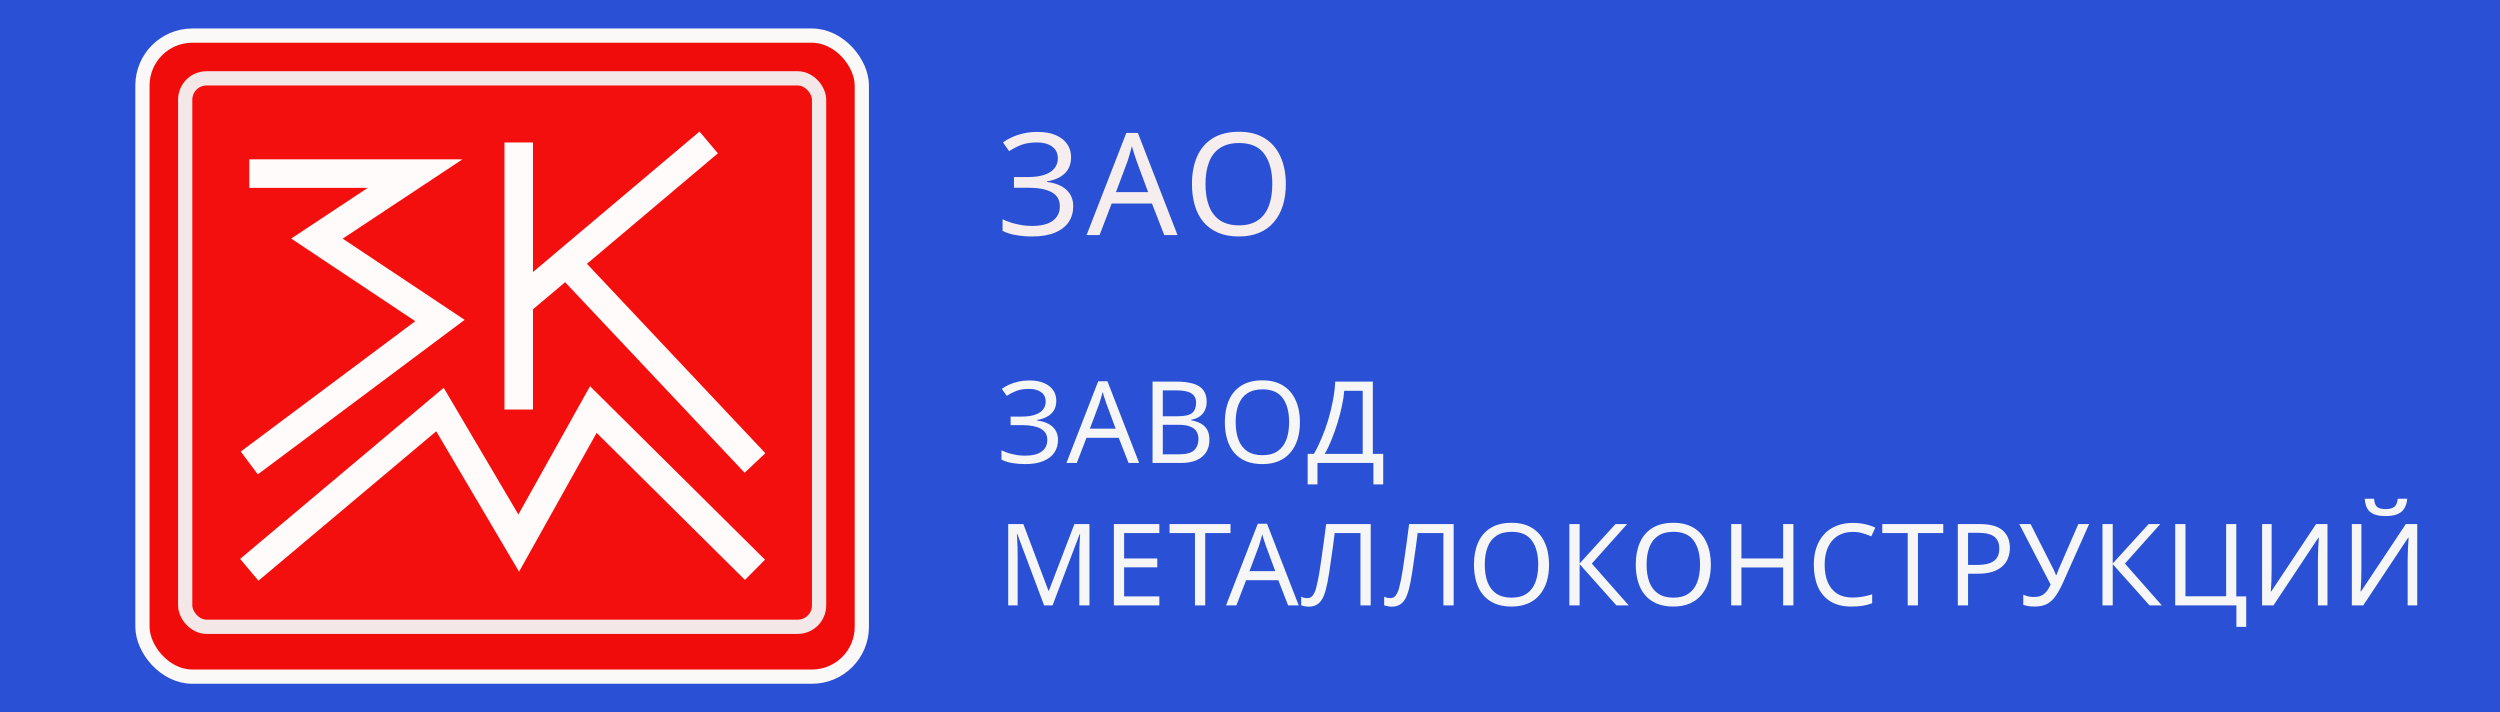 <svg xmlns="http://www.w3.org/2000/svg" width="351" height="100" viewBox="0 0 351 100" fill="none"><rect width="351" height="100" fill="#2A50D5"></rect><rect x="20" y="5" width="101" height="90" rx="7" fill="#F10C0C" stroke="#FBF8F8" stroke-width="2"></rect><rect x="26" y="11" width="89" height="77" rx="3" fill="#F40F0F" stroke="#F4E7E7" stroke-width="2"></rect><path d="M35 80L61.77 57.5L72.828 76.25L83.303 57.5L106 80M35 65L61.77 45L44.5 33.5L58.279 24.375H35M72.828 20V42.5M72.828 57.5V42.5M72.828 42.5L99.5 20M72.828 42.5L79.5 36.871L106 65" stroke="#FFFBFB" stroke-width="4"></path><path d="M150.38 22.06C150.38 23.033 150.073 23.807 149.46 24.38C148.847 24.94 148.027 25.3 147 25.46V25.54C148.2 25.7 149.113 26.073 149.74 26.66C150.367 27.247 150.68 28.013 150.68 28.96C150.68 29.8 150.467 30.54 150.04 31.18C149.613 31.807 148.973 32.3 148.12 32.66C147.267 33.02 146.2 33.2 144.92 33.2C144.147 33.2 143.407 33.14 142.7 33.02C142.007 32.913 141.36 32.713 140.76 32.42V30.78C141.173 30.98 141.613 31.153 142.08 31.3C142.56 31.433 143.04 31.54 143.52 31.62C144 31.687 144.46 31.72 144.9 31.72C146.18 31.72 147.147 31.48 147.8 31C148.467 30.52 148.8 29.84 148.8 28.96C148.8 28.053 148.413 27.393 147.64 26.98C146.867 26.567 145.787 26.36 144.4 26.36H142.36V24.86H144.3C145.247 24.86 146.027 24.753 146.64 24.54C147.267 24.327 147.733 24.027 148.04 23.64C148.36 23.24 148.52 22.773 148.52 22.24C148.52 21.52 148.253 20.967 147.72 20.58C147.187 20.193 146.493 20 145.64 20C144.747 20 144 20.113 143.4 20.34C142.813 20.567 142.24 20.86 141.68 21.22L140.82 20C141.193 19.72 141.62 19.473 142.1 19.26C142.593 19.033 143.14 18.853 143.74 18.72C144.34 18.587 144.98 18.52 145.66 18.52C146.687 18.52 147.547 18.673 148.24 18.98C148.947 19.287 149.48 19.707 149.84 20.24C150.2 20.76 150.38 21.367 150.38 22.06ZM163.458 33L161.738 28.58H156.078L154.378 33H152.558L158.138 18.66H159.758L165.318 33H163.458ZM159.598 22.66C159.558 22.553 159.491 22.36 159.398 22.08C159.304 21.8 159.211 21.513 159.118 21.22C159.038 20.913 158.971 20.68 158.918 20.52C158.851 20.787 158.778 21.06 158.698 21.34C158.631 21.607 158.558 21.853 158.478 22.08C158.411 22.307 158.351 22.5 158.298 22.66L156.678 26.98H161.198L159.598 22.66ZM180.531 25.84C180.531 26.947 180.391 27.953 180.111 28.86C179.831 29.753 179.411 30.527 178.851 31.18C178.305 31.833 177.618 32.333 176.791 32.68C175.978 33.027 175.031 33.2 173.951 33.2C172.831 33.2 171.858 33.027 171.031 32.68C170.205 32.32 169.518 31.82 168.971 31.18C168.425 30.527 168.018 29.747 167.751 28.84C167.485 27.933 167.351 26.927 167.351 25.82C167.351 24.353 167.591 23.073 168.071 21.98C168.551 20.887 169.278 20.033 170.251 19.42C171.238 18.807 172.478 18.5 173.971 18.5C175.398 18.5 176.598 18.807 177.571 19.42C178.545 20.02 179.278 20.873 179.771 21.98C180.278 23.073 180.531 24.36 180.531 25.84ZM169.251 25.84C169.251 27.04 169.418 28.073 169.751 28.94C170.085 29.807 170.598 30.473 171.291 30.94C171.998 31.407 172.885 31.64 173.951 31.64C175.031 31.64 175.911 31.407 176.591 30.94C177.285 30.473 177.798 29.807 178.131 28.94C178.465 28.073 178.631 27.04 178.631 25.84C178.631 24.04 178.258 22.633 177.511 21.62C176.765 20.593 175.585 20.08 173.971 20.08C172.891 20.08 171.998 20.313 171.291 20.78C170.598 21.233 170.085 21.893 169.751 22.76C169.418 23.613 169.251 24.64 169.251 25.84Z" fill="#F6EEEE"></path><path d="M148.304 56.248C148.304 57.027 148.059 57.645 147.568 58.104C147.077 58.552 146.421 58.84 145.6 58.968V59.032C146.56 59.16 147.291 59.459 147.792 59.928C148.293 60.397 148.544 61.011 148.544 61.768C148.544 62.44 148.373 63.032 148.032 63.544C147.691 64.045 147.179 64.44 146.496 64.728C145.813 65.016 144.96 65.16 143.936 65.16C143.317 65.16 142.725 65.112 142.16 65.016C141.605 64.931 141.088 64.771 140.608 64.536V63.224C140.939 63.384 141.291 63.523 141.664 63.64C142.048 63.747 142.432 63.832 142.816 63.896C143.2 63.949 143.568 63.976 143.92 63.976C144.944 63.976 145.717 63.784 146.24 63.4C146.773 63.016 147.04 62.472 147.04 61.768C147.04 61.043 146.731 60.515 146.112 60.184C145.493 59.853 144.629 59.688 143.52 59.688H141.888V58.488H143.44C144.197 58.488 144.821 58.403 145.312 58.232C145.813 58.061 146.187 57.821 146.432 57.512C146.688 57.192 146.816 56.819 146.816 56.392C146.816 55.816 146.603 55.373 146.176 55.064C145.749 54.755 145.195 54.6 144.512 54.6C143.797 54.6 143.2 54.691 142.72 54.872C142.251 55.053 141.792 55.288 141.344 55.576L140.656 54.6C140.955 54.376 141.296 54.179 141.68 54.008C142.075 53.827 142.512 53.683 142.992 53.576C143.472 53.469 143.984 53.416 144.528 53.416C145.349 53.416 146.037 53.539 146.592 53.784C147.157 54.029 147.584 54.365 147.872 54.792C148.16 55.208 148.304 55.693 148.304 56.248ZM158.446 65L157.07 61.464H152.542L151.182 65H149.726L154.19 53.528H155.486L159.934 65H158.446ZM155.358 56.728C155.326 56.643 155.273 56.488 155.198 56.264C155.124 56.04 155.049 55.811 154.974 55.576C154.91 55.331 154.857 55.144 154.814 55.016C154.761 55.229 154.702 55.448 154.638 55.672C154.585 55.885 154.526 56.083 154.462 56.264C154.409 56.445 154.361 56.6 154.318 56.728L153.022 60.184H156.638L155.358 56.728ZM165.081 53.576C166.03 53.576 166.825 53.667 167.465 53.848C168.116 54.029 168.601 54.328 168.921 54.744C169.252 55.16 169.417 55.715 169.417 56.408C169.417 56.856 169.332 57.256 169.161 57.608C169.001 57.949 168.756 58.237 168.425 58.472C168.105 58.696 167.71 58.851 167.241 58.936V59.016C167.721 59.091 168.153 59.229 168.537 59.432C168.932 59.635 169.241 59.923 169.465 60.296C169.689 60.669 169.801 61.155 169.801 61.752C169.801 62.445 169.641 63.037 169.321 63.528C169.001 64.008 168.542 64.376 167.945 64.632C167.358 64.877 166.654 65 165.833 65H161.817V53.576H165.081ZM165.369 58.44C166.35 58.44 167.022 58.285 167.385 57.976C167.748 57.656 167.929 57.187 167.929 56.568C167.929 55.939 167.705 55.491 167.257 55.224C166.82 54.947 166.116 54.808 165.145 54.808H163.257V58.44H165.369ZM163.257 59.64V63.784H165.561C166.574 63.784 167.278 63.587 167.673 63.192C168.068 62.797 168.265 62.28 168.265 61.64C168.265 61.235 168.174 60.883 167.993 60.584C167.822 60.285 167.529 60.056 167.113 59.896C166.708 59.725 166.153 59.64 165.449 59.64H163.257ZM182.511 59.272C182.511 60.157 182.399 60.963 182.175 61.688C181.951 62.403 181.615 63.021 181.167 63.544C180.73 64.067 180.181 64.467 179.519 64.744C178.869 65.021 178.111 65.16 177.247 65.16C176.351 65.16 175.573 65.021 174.911 64.744C174.25 64.456 173.701 64.056 173.263 63.544C172.826 63.021 172.501 62.397 172.287 61.672C172.074 60.947 171.967 60.141 171.967 59.256C171.967 58.083 172.159 57.059 172.543 56.184C172.927 55.309 173.509 54.627 174.287 54.136C175.077 53.645 176.069 53.4 177.263 53.4C178.405 53.4 179.365 53.645 180.143 54.136C180.922 54.616 181.509 55.299 181.903 56.184C182.309 57.059 182.511 58.088 182.511 59.272ZM173.487 59.272C173.487 60.232 173.621 61.059 173.887 61.752C174.154 62.445 174.565 62.979 175.119 63.352C175.685 63.725 176.394 63.912 177.247 63.912C178.111 63.912 178.815 63.725 179.359 63.352C179.914 62.979 180.325 62.445 180.591 61.752C180.858 61.059 180.991 60.232 180.991 59.272C180.991 57.832 180.693 56.707 180.095 55.896C179.498 55.075 178.554 54.664 177.263 54.664C176.399 54.664 175.685 54.851 175.119 55.224C174.565 55.587 174.154 56.115 173.887 56.808C173.621 57.491 173.487 58.312 173.487 59.272ZM192.747 53.576V63.72H194.203V68.008H192.827V65H184.971V68.008H183.595V63.72H184.475C184.859 63.059 185.221 62.317 185.563 61.496C185.915 60.675 186.224 59.816 186.491 58.92C186.757 58.013 186.976 57.107 187.147 56.2C187.317 55.293 187.424 54.419 187.467 53.576H192.747ZM188.731 54.872C188.688 55.491 188.581 56.189 188.411 56.968C188.251 57.747 188.043 58.547 187.787 59.368C187.541 60.179 187.264 60.963 186.955 61.72C186.656 62.477 186.336 63.144 185.995 63.72H191.323V54.872H188.731ZM146.592 85L142.832 74.984H142.768C142.789 75.197 142.805 75.469 142.816 75.8C142.837 76.131 142.853 76.493 142.864 76.888C142.875 77.272 142.88 77.667 142.88 78.072V85H141.552V73.576H143.68L147.2 82.936H147.264L150.848 73.576H152.96V85H151.536V77.976C151.536 77.603 151.541 77.235 151.552 76.872C151.563 76.499 151.579 76.152 151.6 75.832C151.621 75.501 151.637 75.224 151.648 75H151.584L147.776 85H146.592ZM162.772 85H156.388V73.576H162.772V74.84H157.828V78.408H162.484V79.656H157.828V83.736H162.772V85ZM169.214 85H167.774V74.84H164.206V73.576H172.766V74.84H169.214V85ZM180.852 85L179.476 81.464H174.948L173.588 85H172.132L176.596 73.528H177.892L182.34 85H180.852ZM177.764 76.728C177.732 76.643 177.679 76.488 177.604 76.264C177.529 76.04 177.455 75.811 177.38 75.576C177.316 75.331 177.263 75.144 177.22 75.016C177.167 75.229 177.108 75.448 177.044 75.672C176.991 75.885 176.932 76.083 176.868 76.264C176.815 76.445 176.767 76.6 176.724 76.728L175.428 80.184H179.044L177.764 76.728ZM192.447 85H191.007V74.84H187.391C187.316 75.427 187.236 76.045 187.151 76.696C187.065 77.336 186.975 77.971 186.879 78.6C186.793 79.229 186.708 79.821 186.623 80.376C186.537 80.931 186.452 81.416 186.367 81.832C186.228 82.547 186.057 83.155 185.855 83.656C185.652 84.157 185.38 84.536 185.039 84.792C184.708 85.048 184.271 85.176 183.727 85.176C183.545 85.176 183.359 85.155 183.167 85.112C182.985 85.08 182.825 85.037 182.687 84.984V83.784C182.804 83.837 182.937 83.885 183.087 83.928C183.236 83.96 183.396 83.976 183.567 83.976C183.887 83.976 184.137 83.848 184.319 83.592C184.511 83.325 184.66 83 184.767 82.616C184.873 82.221 184.964 81.832 185.039 81.448C185.103 81.139 185.177 80.728 185.263 80.216C185.348 79.693 185.439 79.085 185.535 78.392C185.641 77.699 185.748 76.947 185.855 76.136C185.972 75.315 186.084 74.461 186.191 73.576H192.447V85ZM204.095 85H202.655V74.84H199.039C198.964 75.427 198.884 76.045 198.799 76.696C198.713 77.336 198.623 77.971 198.527 78.6C198.441 79.229 198.356 79.821 198.271 80.376C198.185 80.931 198.1 81.416 198.015 81.832C197.876 82.547 197.705 83.155 197.503 83.656C197.3 84.157 197.028 84.536 196.687 84.792C196.356 85.048 195.919 85.176 195.375 85.176C195.193 85.176 195.007 85.155 194.815 85.112C194.633 85.08 194.473 85.037 194.335 84.984V83.784C194.452 83.837 194.585 83.885 194.735 83.928C194.884 83.96 195.044 83.976 195.215 83.976C195.535 83.976 195.785 83.848 195.967 83.592C196.159 83.325 196.308 83 196.415 82.616C196.521 82.221 196.612 81.832 196.687 81.448C196.751 81.139 196.825 80.728 196.911 80.216C196.996 79.693 197.087 79.085 197.183 78.392C197.289 77.699 197.396 76.947 197.503 76.136C197.62 75.315 197.732 74.461 197.839 73.576H204.095V85ZM217.487 79.272C217.487 80.157 217.375 80.963 217.151 81.688C216.927 82.403 216.591 83.021 216.143 83.544C215.706 84.067 215.156 84.467 214.495 84.744C213.844 85.021 213.087 85.16 212.223 85.16C211.327 85.16 210.548 85.021 209.887 84.744C209.226 84.456 208.676 84.056 208.239 83.544C207.802 83.021 207.476 82.397 207.263 81.672C207.05 80.947 206.943 80.141 206.943 79.256C206.943 78.083 207.135 77.059 207.519 76.184C207.903 75.309 208.484 74.627 209.263 74.136C210.052 73.645 211.044 73.4 212.239 73.4C213.38 73.4 214.34 73.645 215.119 74.136C215.898 74.616 216.484 75.299 216.879 76.184C217.284 77.059 217.487 78.088 217.487 79.272ZM208.463 79.272C208.463 80.232 208.596 81.059 208.863 81.752C209.13 82.445 209.54 82.979 210.095 83.352C210.66 83.725 211.37 83.912 212.223 83.912C213.087 83.912 213.791 83.725 214.335 83.352C214.89 82.979 215.3 82.445 215.567 81.752C215.834 81.059 215.967 80.232 215.967 79.272C215.967 77.832 215.668 76.707 215.071 75.896C214.474 75.075 213.53 74.664 212.239 74.664C211.375 74.664 210.66 74.851 210.095 75.224C209.54 75.587 209.13 76.115 208.863 76.808C208.596 77.491 208.463 78.312 208.463 79.272ZM228.675 85H226.947L221.779 79.208V85H220.339V73.576H221.779V79.112L226.819 73.576H228.451L223.491 79.128L228.675 85ZM240.205 79.272C240.205 80.157 240.093 80.963 239.869 81.688C239.645 82.403 239.309 83.021 238.861 83.544C238.424 84.067 237.874 84.467 237.213 84.744C236.562 85.021 235.805 85.16 234.941 85.16C234.045 85.16 233.266 85.021 232.605 84.744C231.944 84.456 231.394 84.056 230.957 83.544C230.52 83.021 230.194 82.397 229.981 81.672C229.768 80.947 229.661 80.141 229.661 79.256C229.661 78.083 229.853 77.059 230.237 76.184C230.621 75.309 231.202 74.627 231.981 74.136C232.77 73.645 233.762 73.4 234.957 73.4C236.098 73.4 237.058 73.645 237.837 74.136C238.616 74.616 239.202 75.299 239.597 76.184C240.002 77.059 240.205 78.088 240.205 79.272ZM231.181 79.272C231.181 80.232 231.314 81.059 231.581 81.752C231.848 82.445 232.258 82.979 232.813 83.352C233.378 83.725 234.088 83.912 234.941 83.912C235.805 83.912 236.509 83.725 237.053 83.352C237.608 82.979 238.018 82.445 238.285 81.752C238.552 81.059 238.685 80.232 238.685 79.272C238.685 77.832 238.386 76.707 237.789 75.896C237.192 75.075 236.248 74.664 234.957 74.664C234.093 74.664 233.378 74.851 232.813 75.224C232.258 75.587 231.848 76.115 231.581 76.808C231.314 77.491 231.181 78.312 231.181 79.272ZM251.793 85H250.353V79.672H244.497V85H243.057V73.576H244.497V78.408H250.353V73.576H251.793V85ZM260.132 74.68C259.524 74.68 258.975 74.787 258.484 75C257.994 75.203 257.578 75.507 257.236 75.912C256.895 76.307 256.634 76.792 256.452 77.368C256.271 77.933 256.18 78.573 256.18 79.288C256.18 80.227 256.324 81.043 256.612 81.736C256.911 82.429 257.348 82.963 257.924 83.336C258.511 83.709 259.242 83.896 260.116 83.896C260.618 83.896 261.092 83.853 261.54 83.768C261.988 83.683 262.426 83.576 262.852 83.448V84.696C262.426 84.856 261.983 84.973 261.524 85.048C261.076 85.123 260.538 85.16 259.908 85.16C258.746 85.16 257.775 84.92 256.996 84.44C256.218 83.96 255.631 83.277 255.236 82.392C254.852 81.507 254.66 80.467 254.66 79.272C254.66 78.408 254.778 77.619 255.012 76.904C255.258 76.189 255.61 75.571 256.068 75.048C256.538 74.525 257.114 74.125 257.796 73.848C258.479 73.56 259.263 73.416 260.148 73.416C260.735 73.416 261.3 73.475 261.844 73.592C262.388 73.709 262.874 73.875 263.3 74.088L262.724 75.304C262.372 75.144 261.978 75 261.54 74.872C261.114 74.744 260.644 74.68 260.132 74.68ZM269.282 85H267.842V74.84H264.274V73.576H272.834V74.84H269.282V85ZM277.9 73.576C279.394 73.576 280.482 73.869 281.164 74.456C281.847 75.043 282.188 75.869 282.188 76.936C282.188 77.405 282.108 77.859 281.948 78.296C281.799 78.723 281.548 79.107 281.196 79.448C280.844 79.789 280.375 80.061 279.788 80.264C279.202 80.456 278.482 80.552 277.628 80.552H276.316V85H274.876V73.576H277.9ZM277.772 74.808H276.316V79.32H277.468C278.194 79.32 278.796 79.245 279.276 79.096C279.756 78.936 280.114 78.685 280.348 78.344C280.583 78.003 280.7 77.555 280.7 77C280.7 76.264 280.466 75.715 279.996 75.352C279.527 74.989 278.786 74.808 277.772 74.808ZM289.668 81.752C289.327 82.509 288.98 83.144 288.628 83.656C288.287 84.157 287.881 84.536 287.412 84.792C286.943 85.037 286.345 85.16 285.62 85.16C285.321 85.16 285.039 85.139 284.772 85.096C284.516 85.053 284.281 84.995 284.068 84.92V83.496C284.281 83.592 284.511 83.672 284.756 83.736C285.001 83.789 285.257 83.816 285.524 83.816C285.919 83.816 286.255 83.763 286.532 83.656C286.82 83.539 287.071 83.352 287.284 83.096C287.508 82.84 287.716 82.499 287.908 82.072L283.508 73.576H285.092L288.276 79.864C288.319 79.939 288.361 80.029 288.404 80.136C288.447 80.232 288.489 80.333 288.532 80.44C288.585 80.547 288.628 80.648 288.66 80.744H288.724C288.756 80.669 288.788 80.584 288.82 80.488C288.863 80.381 288.9 80.28 288.932 80.184C288.975 80.077 289.012 79.987 289.044 79.912L291.796 73.576H293.316L289.668 81.752ZM303.524 85H301.796L296.628 79.208V85H295.188V73.576H296.628V79.112L301.668 73.576H303.3L298.34 79.128L303.524 85ZM315.367 83.736V88.008H313.991V85H305.399V73.576H306.839V83.72H312.551V73.576H313.975V83.736H315.367ZM317.594 73.576H318.938V79.848C318.938 80.115 318.933 80.408 318.922 80.728C318.922 81.037 318.917 81.347 318.906 81.656C318.896 81.965 318.88 82.243 318.858 82.488C318.848 82.723 318.837 82.904 318.826 83.032H318.89L325.178 73.576H326.778V85H325.434V78.792C325.434 78.504 325.44 78.195 325.45 77.864C325.461 77.523 325.472 77.197 325.482 76.888C325.504 76.568 325.52 76.285 325.53 76.04C325.541 75.795 325.552 75.613 325.562 75.496H325.498L319.194 85H317.594V73.576ZM337.972 70.024C337.929 70.557 337.796 71.005 337.572 71.368C337.358 71.731 337.038 72.003 336.612 72.184C336.185 72.365 335.63 72.456 334.948 72.456C334.254 72.456 333.694 72.365 333.268 72.184C332.852 72.003 332.548 71.736 332.356 71.384C332.164 71.021 332.046 70.568 332.004 70.024H333.316C333.369 70.6 333.518 70.989 333.764 71.192C334.02 71.384 334.425 71.48 334.98 71.48C335.47 71.48 335.854 71.379 336.132 71.176C336.42 70.963 336.59 70.579 336.644 70.024H337.972ZM330.196 73.576H331.54V79.848C331.54 80.115 331.534 80.408 331.524 80.728C331.524 81.037 331.518 81.347 331.508 81.656C331.497 81.965 331.481 82.243 331.46 82.488C331.449 82.723 331.438 82.904 331.428 83.032H331.492L337.78 73.576H339.38V85H338.036V78.792C338.036 78.504 338.041 78.195 338.052 77.864C338.062 77.523 338.073 77.197 338.084 76.888C338.105 76.568 338.121 76.285 338.132 76.04C338.142 75.795 338.153 75.613 338.164 75.496H338.1L331.796 85H330.196V73.576Z" fill="#F6F6F6"></path></svg>
